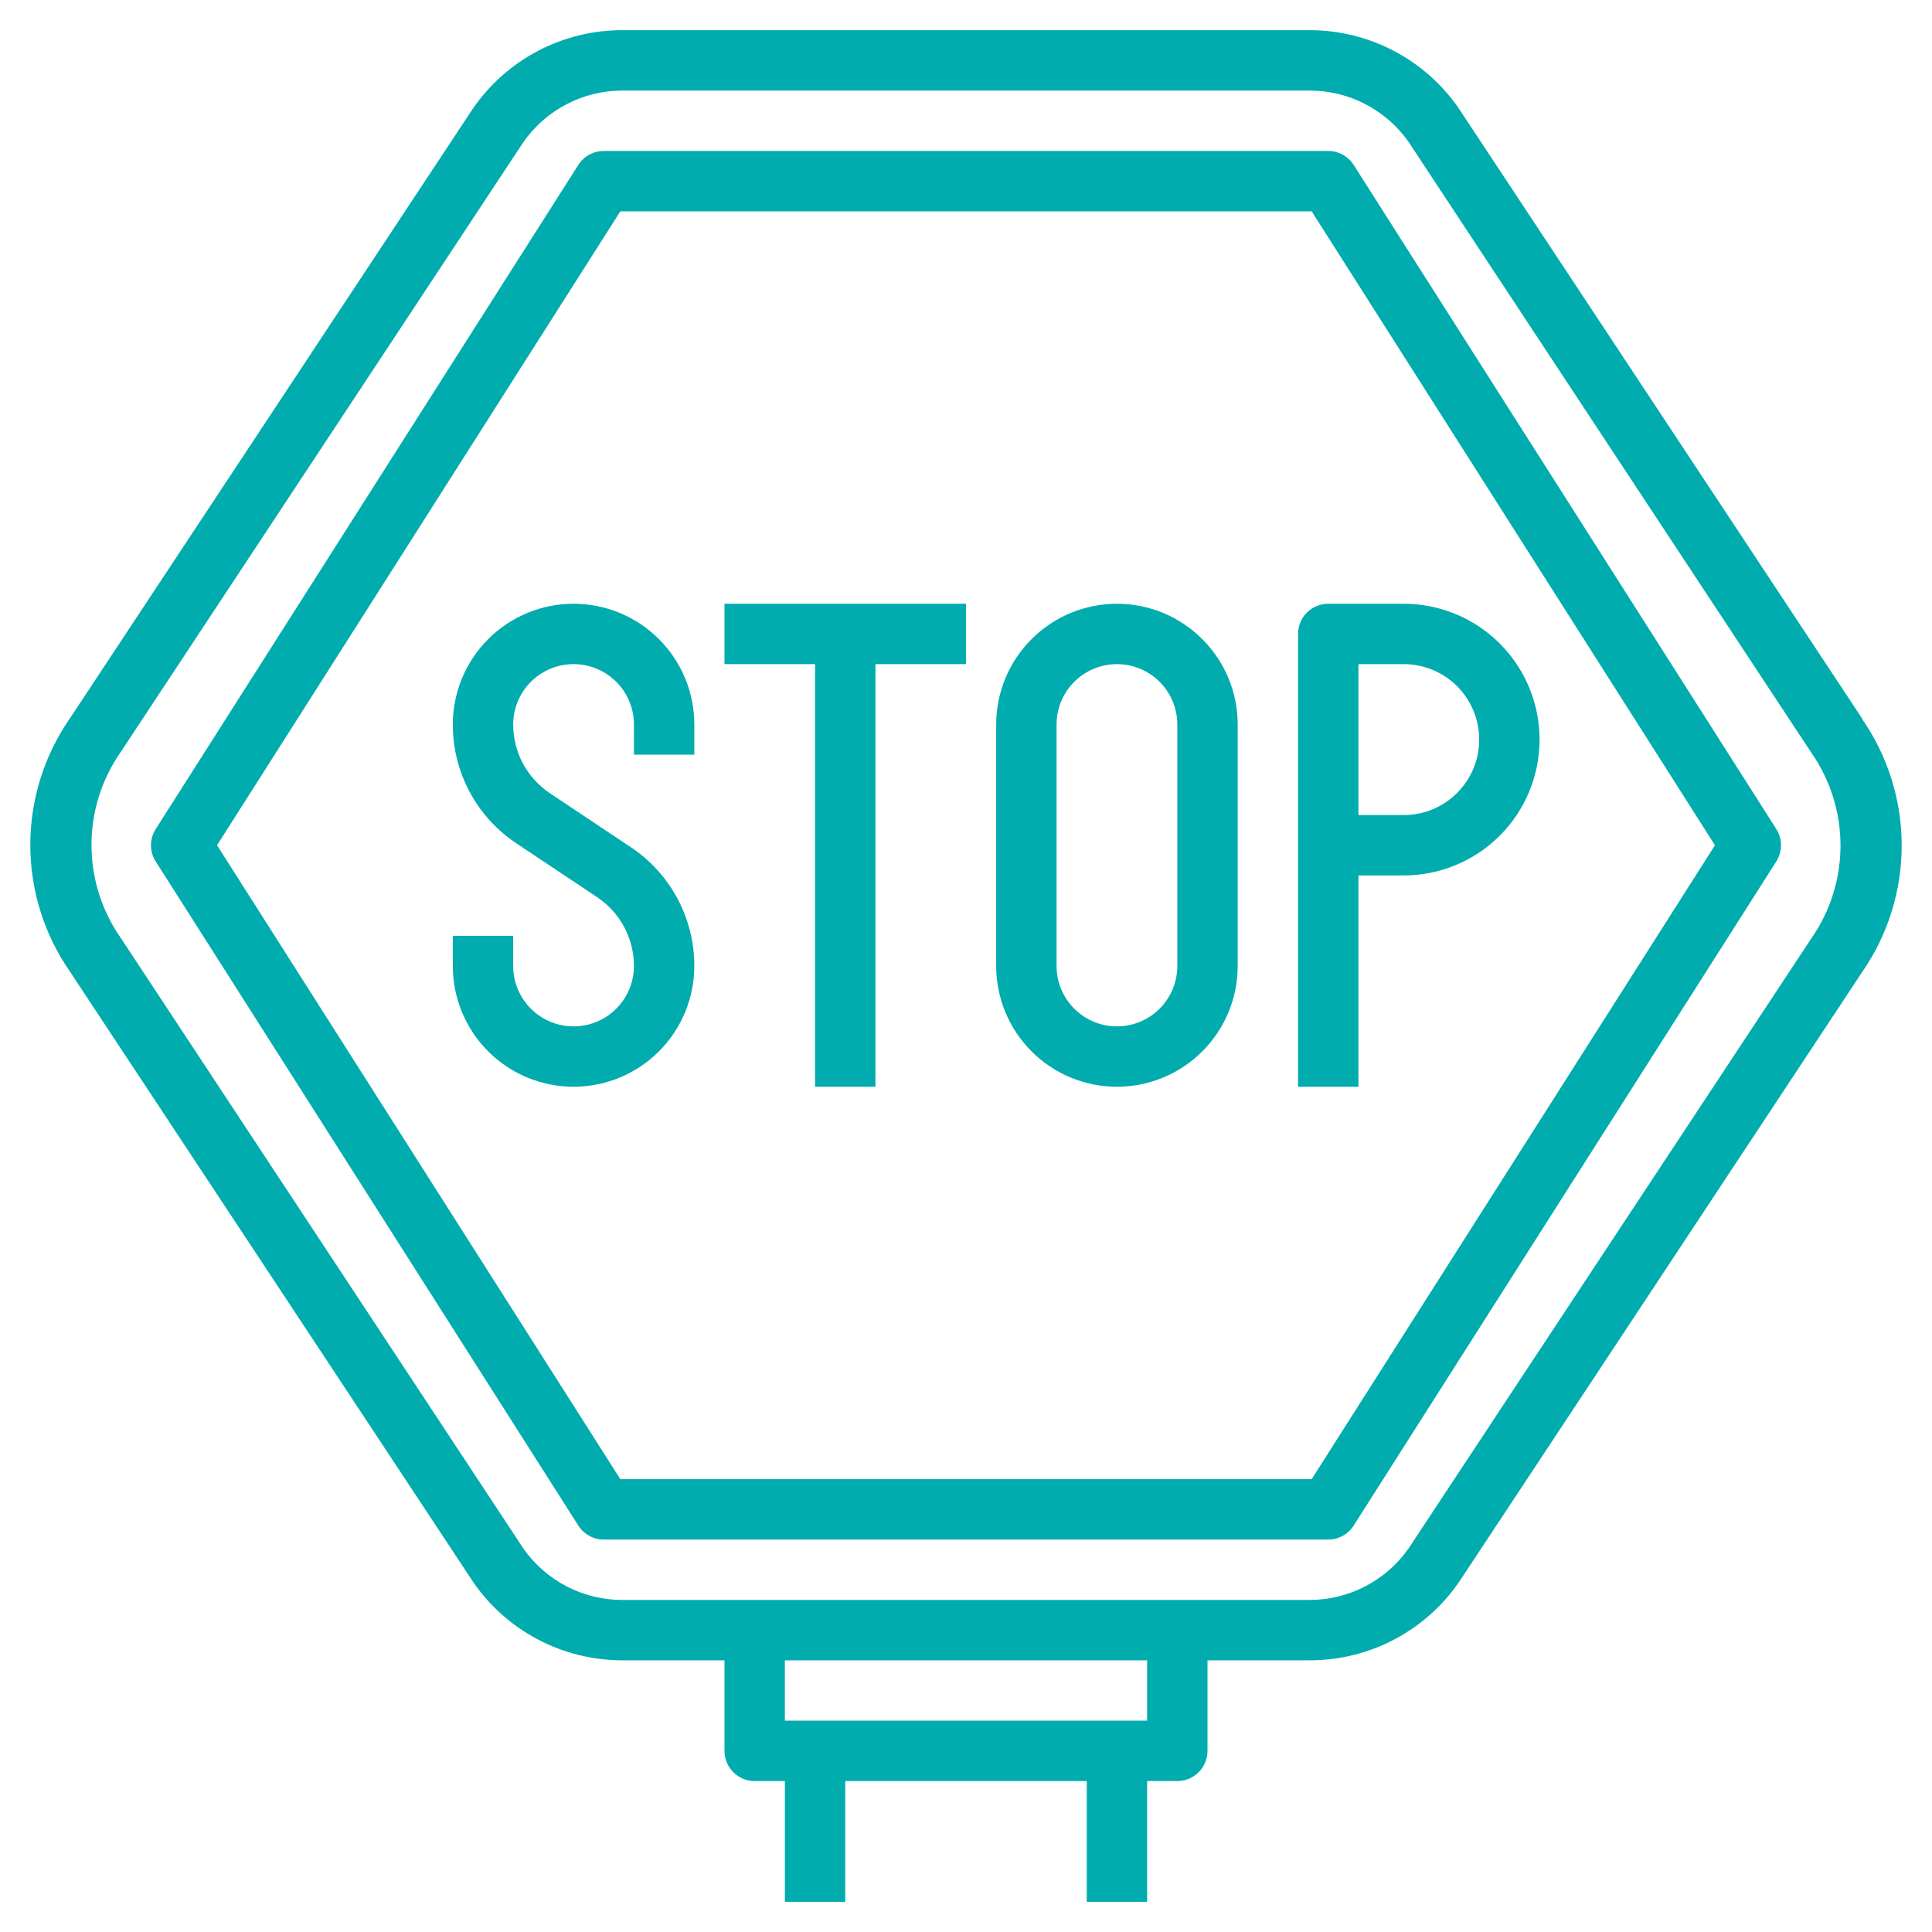 <?xml version="1.0" encoding="UTF-8"?> <svg xmlns="http://www.w3.org/2000/svg" width="64" height="64" viewBox="0 0 64 64" fill="none"><path d="M61.69 23.81L48.31 3.57C47.758 2.777 47.022 2.129 46.165 1.682C45.308 1.234 44.356 1 43.39 1H20.61C19.638 0.999 18.681 1.235 17.821 1.686C16.96 2.137 16.222 2.791 15.67 3.59L2.32 23.79C1.463 25.023 1.004 26.488 1.004 27.99C1.004 29.491 1.463 30.957 2.32 32.19L15.69 52.43C16.242 53.223 16.978 53.871 17.835 54.318C18.692 54.766 19.643 54.999 20.61 55H24V58C24 58.265 24.105 58.52 24.293 58.707C24.48 58.895 24.735 59 25 59H26V63H28V59H36V63H38V59H39C39.265 59 39.52 58.895 39.707 58.707C39.895 58.52 40 58.265 40 58V55H43.39C44.361 55.001 45.319 54.765 46.179 54.314C47.04 53.863 47.778 53.209 48.33 52.41L61.68 32.21C62.537 30.977 62.996 29.512 62.996 28.01C62.996 26.509 62.537 25.043 61.68 23.81H61.69ZM38 57H26V55H38V57ZM60 31.09L46.67 51.28C46.302 51.81 45.812 52.243 45.241 52.542C44.67 52.842 44.035 52.999 43.39 53H20.61C19.968 53 19.337 52.845 18.767 52.549C18.198 52.253 17.709 51.825 17.34 51.3L4 31.07C3.369 30.167 3.031 29.092 3.031 27.99C3.031 26.888 3.369 25.813 4 24.91L17.33 4.72C17.698 4.19 18.188 3.757 18.759 3.458C19.33 3.158 19.965 3.001 20.61 3H43.39C44.031 3 44.663 3.155 45.232 3.451C45.801 3.747 46.291 4.175 46.66 4.7L60 24.93C60.631 25.833 60.969 26.908 60.969 28.01C60.969 29.112 60.631 30.187 60 31.09Z" fill="#00ACAD"></path><path d="M44.84 5.46C44.749 5.319 44.625 5.203 44.478 5.123C44.332 5.043 44.167 5 44 5H20C19.832 5 19.668 5.043 19.521 5.123C19.374 5.203 19.25 5.319 19.16 5.46L5.16 27.46C5.056 27.621 5.001 27.809 5.001 28C5.001 28.191 5.056 28.379 5.16 28.54L19.16 50.54C19.25 50.681 19.374 50.797 19.521 50.877C19.668 50.958 19.832 51 20 51H44C44.167 51 44.332 50.958 44.478 50.877C44.625 50.797 44.749 50.681 44.84 50.54L58.84 28.54C58.943 28.379 58.998 28.191 58.998 28C58.998 27.809 58.943 27.621 58.84 27.46L44.84 5.46ZM43.45 49H20.55L7.19 28L20.55 7H43.45L56.81 28L43.45 49Z" fill="#00ACAD"></path><path d="M19 20C17.939 20 16.922 20.421 16.172 21.172C15.421 21.922 15 22.939 15 24C14.999 24.78 15.191 25.548 15.559 26.236C15.927 26.923 16.46 27.509 17.11 27.94L19.78 29.72C20.155 29.97 20.463 30.309 20.676 30.707C20.889 31.105 21 31.549 21 32C21 32.53 20.789 33.039 20.414 33.414C20.039 33.789 19.53 34 19 34C18.47 34 17.961 33.789 17.586 33.414C17.211 33.039 17 32.53 17 32V31H15V32C15 33.061 15.421 34.078 16.172 34.828C16.922 35.579 17.939 36 19 36C20.061 36 21.078 35.579 21.828 34.828C22.579 34.078 23 33.061 23 32C23.001 31.22 22.809 30.452 22.441 29.764C22.073 29.077 21.54 28.491 20.89 28.06L18.22 26.28C17.845 26.03 17.537 25.691 17.324 25.293C17.111 24.895 17 24.451 17 24C17 23.47 17.211 22.961 17.586 22.586C17.961 22.211 18.47 22 19 22C19.53 22 20.039 22.211 20.414 22.586C20.789 22.961 21 23.47 21 24V25H23V24C23 22.939 22.579 21.922 21.828 21.172C21.078 20.421 20.061 20 19 20Z" fill="#00ACAD"></path><path d="M24 22H27V36H29V22H32V20H24V22Z" fill="#00ACAD"></path><path d="M37 20C35.939 20 34.922 20.421 34.172 21.172C33.421 21.922 33 22.939 33 24V32C33 33.061 33.421 34.078 34.172 34.828C34.922 35.579 35.939 36 37 36C38.061 36 39.078 35.579 39.828 34.828C40.579 34.078 41 33.061 41 32V24C41 22.939 40.579 21.922 39.828 21.172C39.078 20.421 38.061 20 37 20ZM39 32C39 32.53 38.789 33.039 38.414 33.414C38.039 33.789 37.53 34 37 34C36.47 34 35.961 33.789 35.586 33.414C35.211 33.039 35 32.53 35 32V24C35 23.47 35.211 22.961 35.586 22.586C35.961 22.211 36.47 22 37 22C37.53 22 38.039 22.211 38.414 22.586C38.789 22.961 39 23.47 39 24V32Z" fill="#00ACAD"></path><path d="M43 21V36H45V29H46.5C47.694 29 48.838 28.526 49.682 27.682C50.526 26.838 51 25.694 51 24.5C51 23.306 50.526 22.162 49.682 21.318C48.838 20.474 47.694 20 46.5 20H44C43.735 20 43.48 20.105 43.293 20.293C43.105 20.48 43 20.735 43 21ZM45 22H46.5C47.163 22 47.799 22.263 48.268 22.732C48.737 23.201 49 23.837 49 24.5C49 25.163 48.737 25.799 48.268 26.268C47.799 26.737 47.163 27 46.5 27H45V22Z" fill="#00ACAD"></path></svg> 